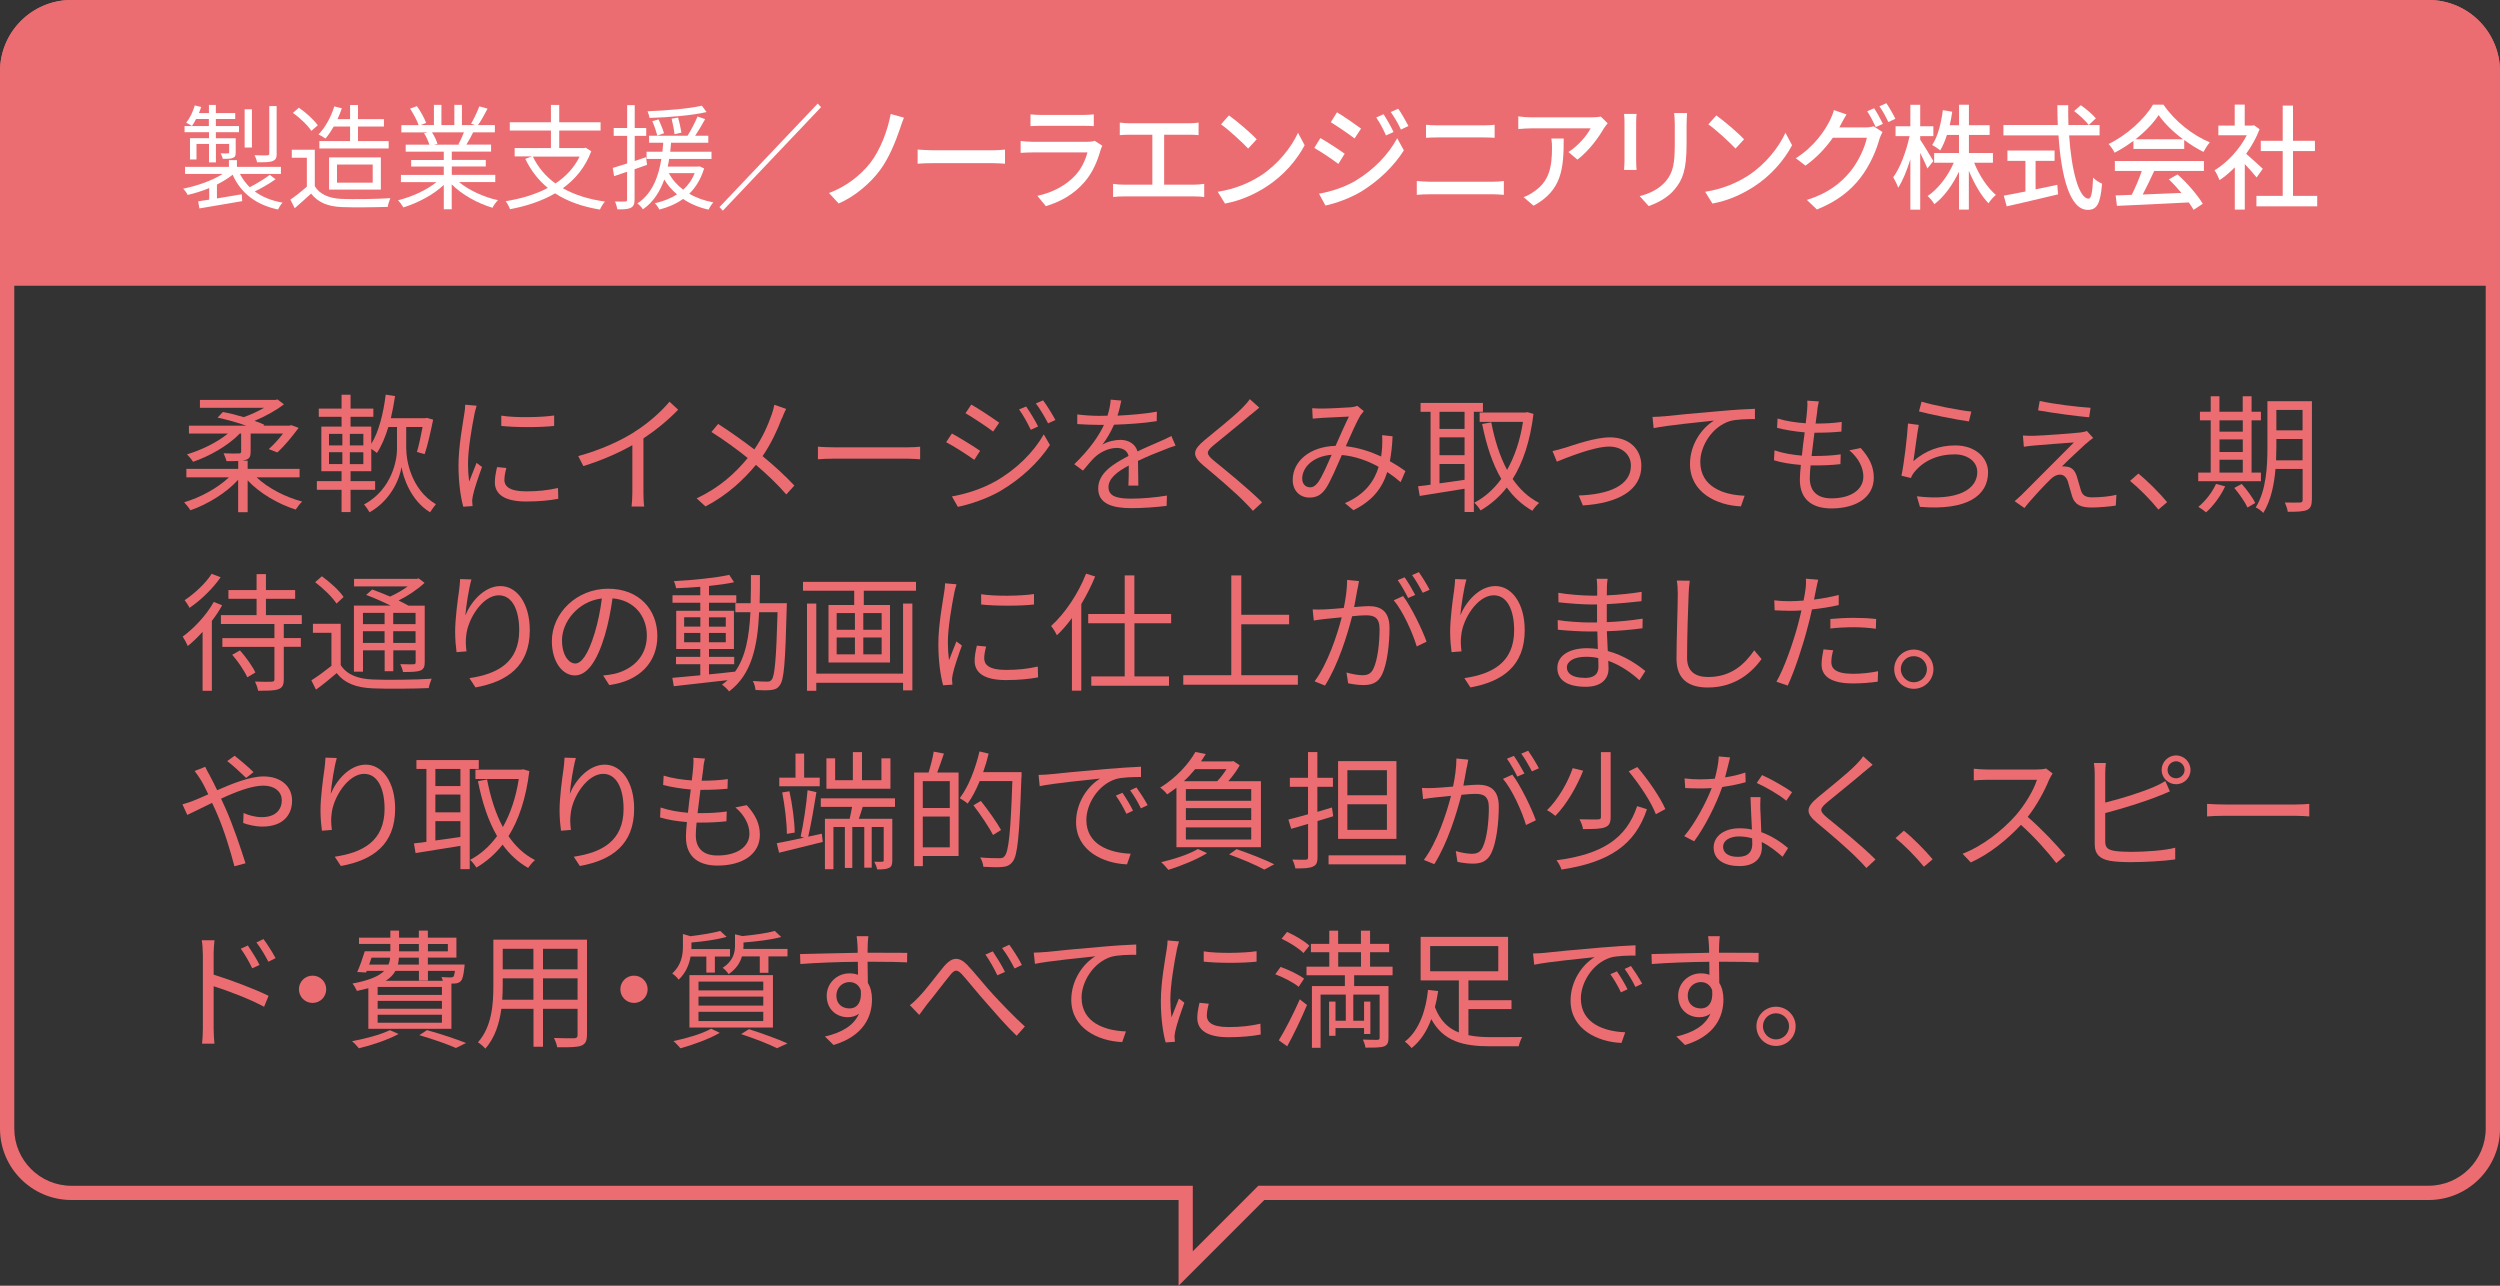 <?xml version="1.0" encoding="UTF-8"?><svg id="_レイヤー_2" xmlns="http://www.w3.org/2000/svg" viewBox="0 0 350 180"><rect x="0" y="0" width="350" height="180" fill="#333333" stroke="none"/><defs><style>.cls-1{fill:#fff;}.cls-2{fill:#ec6d71;}.cls-3{fill:none;}</style></defs><g id="_レイヤー_1-2"><rect class="cls-3" y="0" width="350" height="168"/><path class="cls-2" d="M340,2c4.41,0,8,3.59,8,8v148c0,4.41-3.59,8-8,8h-163.83l-.59.59-8.59,8.59v-9.17H10c-4.41,0-8-3.59-8-8V10C2,5.59,5.59,2,10,2h330M340,0H10C4.48,0,0,4.48,0,10v148C0,163.52,4.48,168,10,168h155v12l12-12h163c5.52,0,10-4.48,10-10V10c0-5.52-4.48-10-10-10h0Z"/><path class="cls-2" d="M35.93,66.83c1.55,1.49,4.03,2.77,6.37,3.39-.29.27-.68.77-.9,1.12-2.43-.76-5.06-2.29-6.73-4.09v4.46h-1.33v-4.54c-1.67,1.85-4.3,3.44-6.68,4.27-.2-.34-.61-.83-.88-1.12,2.23-.65,4.68-1.98,6.27-3.49h-5.96v-1.19h7.26v-1.1c-.45.02-.99.02-1.64.02-.07-.34-.27-.76-.41-1.1.99.05,1.87.04,2.12.02.27,0,.34-.07.34-.27v-2.52h-.18c-1.62,1.69-4.27,3.19-6.55,3.96-.2-.32-.58-.77-.85-1.04,1.96-.58,4.21-1.66,5.74-2.92h-5.47v-1.1h8.01c-1.22-.43-2.72-.86-4-1.12l.74-.79c.92.16,1.96.43,2.92.72.99-.34,2.02-.83,2.86-1.31h-8.99v-1.1h10.57l.29-.07.9.68c-1.1.86-2.61,1.69-4.12,2.32.52.16.97.36,1.37.54l-.11.13h3.64l.25-.07,1.03.38c-.95,1.26-2.02,2.59-2.99,3.44l-1.19-.47c.63-.56,1.39-1.37,2-2.18h-4.54v2.54c0,.7-.16.99-.7,1.15-.14.05-.31.09-.49.11h.77v1.15h7.27v1.19h-6.01Z"/><path class="cls-2" d="M56.88,62.85c-.02,1.39.59,5.64,4.14,7.74-.23.27-.61.83-.81,1.13-2.74-1.66-3.76-4.92-4-6.34-.22,1.48-1.37,4.59-4.47,6.34-.16-.27-.52-.81-.77-1.1,3.96-2.12,4.63-6.34,4.61-7.78v-3.06h-1.21c-.43,1.4-.95,2.65-1.6,3.64-.18-.14-.5-.4-.79-.58v3.13h-2.9v1.39h3.44v1.21h-3.44v3.12h-1.26v-3.12h-3.46v-1.21h3.46v-1.39h-2.83v-6.25h2.83v-1.37h-3.19v-1.15h3.19v-1.94h1.26v1.94h3.19v1.15h-3.19v1.37h2.9v2.43c1.08-1.75,1.69-4.27,2.02-6.9l1.31.2c-.16,1.06-.36,2.11-.59,3.1h4.81l.23-.05.88.25c-.34,1.66-.77,3.62-1.19,4.83l-1.08-.31c.27-.9.56-2.23.79-3.49h-2.29v3.06ZM46.06,62.36h1.87v-1.62h-1.87v1.62ZM46.06,64.97h1.87v-1.66h-1.87v1.66ZM50.87,60.74h-1.89v1.62h1.89v-1.62ZM50.87,63.32h-1.89v1.66h1.89v-1.66Z"/><path class="cls-2" d="M66.42,58.01c-.34,1.66-.9,4.88-.9,6.9,0,.88.05,1.64.16,2.52.31-.81.74-1.89,1.04-2.63l.76.58c-.47,1.28-1.12,3.19-1.28,4.03-.05.27-.11.61-.09.81s.04.45.05.63l-1.3.09c-.36-1.28-.67-3.35-.67-5.78,0-2.65.59-5.73.81-7.22.07-.41.13-.88.13-1.28l1.6.14c-.09.31-.25.88-.32,1.21ZM70.61,67.17c0,.83.59,1.62,3.04,1.62,1.62,0,3.01-.14,4.47-.47l.04,1.51c-1.13.22-2.65.38-4.5.38-3.02,0-4.38-1.01-4.38-2.7,0-.61.11-1.24.31-2.12l1.3.13c-.18.67-.27,1.17-.27,1.66ZM77.58,58.17v1.46c-1.93.22-5.42.22-7.4,0v-1.44c1.96.32,5.6.25,7.4-.02Z"/><path class="cls-2" d="M88.81,60.47c1.87-1.17,3.67-2.74,4.92-4.23l1.21,1.12c-1.37,1.42-3.02,2.79-4.86,4.02v7.6c0,.68.04,1.57.11,1.93h-1.77c.05-.34.11-1.24.11-1.93v-6.66c-1.89,1.08-4.36,2.16-6.86,2.93l-.72-1.4c3.12-.85,5.87-2.11,7.87-3.37Z"/><path class="cls-2" d="M109.46,58.55c-.59,1.58-1.5,3.56-2.7,5.31,1.62,1.33,3.17,2.74,4.45,4.12l-1.13,1.24c-1.33-1.53-2.7-2.81-4.25-4.14-1.69,2.03-3.92,4.18-7.06,5.82l-1.24-1.13c3.15-1.48,5.37-3.48,7.15-5.65-1.33-1.08-3.35-2.56-5.08-3.64l.94-1.13c1.55.99,3.64,2.47,5.06,3.57,1.17-1.67,1.91-3.39,2.45-4.92.13-.36.29-.94.36-1.33l1.66.58c-.2.32-.45.94-.59,1.31Z"/><path class="cls-2" d="M117.01,62.63h9.87c.9,0,1.55-.05,1.94-.09v1.76c-.36-.02-1.12-.09-1.93-.09h-9.88c-.99,0-1.95.04-2.5.09v-1.76c.54.04,1.5.09,2.5.09Z"/><path class="cls-2" d="M137.21,63.12l-.81,1.26c-.9-.65-2.84-1.91-3.94-2.47l.81-1.22c1.06.58,3.17,1.87,3.94,2.43ZM139.31,67.42c2.99-1.71,5.37-4.07,6.82-6.61l.86,1.49c-1.57,2.41-4.05,4.74-6.93,6.43-1.8,1.06-4.29,1.89-5.96,2.23l-.83-1.46c1.96-.34,4.21-1.06,6.03-2.09ZM139.89,59.18l-.85,1.24c-.86-.67-2.83-1.96-3.87-2.57l.81-1.21c1.06.59,3.13,1.98,3.91,2.54ZM145.34,59.7l-1.03.47c-.45-.94-1.04-2.02-1.64-2.85l.99-.41c.45.65,1.26,1.94,1.67,2.79ZM147.76,58.8l-1.03.47c-.49-.95-1.1-1.98-1.71-2.79l1.01-.43c.49.63,1.28,1.93,1.73,2.75Z"/><path class="cls-2" d="M156.47,58.19c1.84-.09,3.8-.25,5.49-.56l-.02,1.33c-1.78.29-4.01.43-5.98.5-.41.95-1.01,1.98-1.62,2.79.68-.43,1.73-.67,2.5-.67,1.17,0,2.12.58,2.41,1.62,1.22-.59,2.32-1.03,3.26-1.46.54-.23.97-.43,1.48-.7l.59,1.35c-.47.13-1.12.38-1.6.58-1.01.38-2.29.9-3.66,1.55.02,1.04.04,2.57.05,3.46h-1.39c.04-.68.05-1.85.05-2.81-1.67.88-2.84,1.84-2.84,3.02,0,1.4,1.4,1.62,3.26,1.62,1.4,0,3.33-.16,4.92-.43l-.04,1.44c-1.37.18-3.37.32-4.93.32-2.58,0-4.65-.56-4.65-2.75s2.14-3.46,4.25-4.56c-.18-.77-.83-1.12-1.64-1.12-1.13,0-2.29.56-3.1,1.31-.52.49-1.03,1.15-1.64,1.87l-1.22-.9c2.27-2.2,3.48-4.05,4.16-5.51h-.79c-.77,0-1.96-.04-2.95-.11v-1.35c.96.13,2.21.2,3.04.2.38,0,.79,0,1.19-.02.25-.77.41-1.58.45-2.25l1.48.13c-.11.54-.25,1.24-.52,2.09Z"/><path class="cls-2" d="M175.06,58.08c-1.22,1.08-3.82,3.13-5.15,4.25-1.08.92-1.1,1.21.05,2.18,1.64,1.33,4.82,3.91,6.73,5.82l-1.28,1.19c-.38-.43-.79-.88-1.24-1.31-1.26-1.3-4-3.64-5.67-5.02-1.71-1.42-1.49-2.2.13-3.56,1.35-1.13,4.09-3.29,5.31-4.54.36-.36.81-.86,1.03-1.21l1.33,1.19c-.38.31-.94.77-1.24,1.03Z"/><path class="cls-2" d="M185.06,57.2c.96,0,3.31-.13,4.07-.18.34-.04.67-.11.9-.2l.9.74c-.16.2-.32.38-.47.59-.5.81-1.3,2.65-2.05,4.32,1.82.2,3.49.77,4.95,1.44.07-.45.11-.9.14-1.33.02-.54.04-1.15,0-1.66l1.46.16c-.05,1.28-.18,2.43-.38,3.48.86.49,1.6.97,2.18,1.39l-.67,1.55c-.54-.47-1.17-.95-1.87-1.42-.74,2.34-2.12,4.05-4.74,5.35l-1.19-.99c2.84-1.21,4.14-3.13,4.72-5.08-1.51-.85-3.28-1.49-5.15-1.66-.7,1.58-1.58,3.71-2.27,4.72-.65.92-1.33,1.24-2.27,1.24-1.33,0-2.34-.95-2.34-2.47,0-2.65,2.45-4.68,6-4.77.63-1.42,1.31-2.99,1.87-4.1-.72.04-2.92.13-3.74.18-.4.02-.9.07-1.33.11l-.07-1.46c.47.04.99.05,1.35.05ZM183.39,68.23c.41,0,.7-.16,1.08-.63.65-.85,1.33-2.52,1.96-3.93-2.63.2-4.12,1.78-4.12,3.33,0,.79.5,1.22,1.08,1.22Z"/><path class="cls-2" d="M206.34,57.65v14.03h-1.3v-3.26c-2.27.38-4.57.72-6.28,1.01l-.23-1.35c.5-.05,1.1-.13,1.75-.22v-10.21h-1.4v-1.24h8.73v1.24h-1.26ZM205.04,57.65h-3.51v2.4h3.51v-2.4ZM205.04,61.23h-3.51v2.5h3.51v-2.5ZM201.53,67.67c1.1-.14,2.3-.32,3.51-.5v-2.21h-3.51v2.72ZM214.69,57.93c-.47,3.85-1.48,6.84-2.92,9.13.99,1.44,2.21,2.59,3.71,3.35-.31.25-.74.76-.95,1.1-1.42-.81-2.61-1.91-3.58-3.26-1.06,1.35-2.3,2.41-3.67,3.21-.2-.34-.59-.83-.88-1.08,1.42-.74,2.7-1.85,3.78-3.33-1.24-2.12-2.09-4.74-2.68-7.69l1.28-.23c.47,2.48,1.19,4.75,2.21,6.66,1.04-1.84,1.82-4.09,2.23-6.73h-6.07v-1.31h6.43l.25-.05.87.25Z"/><path class="cls-2" d="M219.04,62.71c1.28-.4,4.23-1.48,6.36-1.48,2.56,0,4.39,1.53,4.39,4,0,3.46-3.33,5.22-8.19,5.53l-.58-1.39c3.89-.13,7.31-1.24,7.31-4.18,0-1.51-1.21-2.67-3.04-2.67-2.23,0-6.18,1.66-7.33,2.11l-.61-1.48c.54-.11,1.12-.27,1.69-.45Z"/><path class="cls-2" d="M232.94,58.29c1.17-.13,4.57-.47,7.89-.74,1.96-.18,3.65-.27,4.86-.32v1.44c-1.03,0-2.61.02-3.53.29-2.56.83-4.12,3.56-4.12,5.69,0,3.53,3.28,4.65,6.21,4.75l-.52,1.49c-3.33-.13-7.13-1.91-7.13-5.92,0-2.81,1.71-5.1,3.37-6.09-1.93.22-6.52.65-8.46,1.06l-.16-1.57c.68-.02,1.26-.05,1.6-.09Z"/><path class="cls-2" d="M254.43,57.45c-.05.47-.14,1.1-.25,1.85,1.39,0,2.61-.07,3.66-.23l-.04,1.35c-1.15.11-2.2.16-3.65.16h-.13c-.12,1.06-.27,2.2-.4,3.26h.34c1.22,0,2.48-.05,3.74-.23l-.04,1.37c-1.19.13-2.3.18-3.53.18h-.65c-.07.72-.11,1.35-.11,1.78,0,1.75.97,2.83,3.02,2.83,2.74,0,4.48-1.21,4.48-3.06,0-1.21-.65-2.56-1.96-3.67l1.58-.32c1.24,1.37,1.84,2.61,1.84,4.16,0,2.68-2.38,4.3-5.94,4.3-2.45,0-4.41-1.06-4.41-4.02,0-.5.05-1.22.14-2.07-1.35-.11-2.67-.31-3.76-.65l.07-1.39c1.19.41,2.56.63,3.83.74.11-1.06.25-2.2.4-3.26-1.31-.11-2.74-.34-3.87-.63l.07-1.31c1.13.36,2.61.58,3.94.67.09-.72.16-1.37.2-1.89.05-.61.05-.94.02-1.28l1.62.11c-.12.49-.18.86-.23,1.26Z"/><path class="cls-2" d="M267.87,64.56c1.73-1.51,3.71-2.2,5.87-2.2,2.75,0,4.59,1.66,4.59,3.76,0,3.22-2.85,5.4-9.54,4.84l-.43-1.48c5.69.7,8.46-.94,8.46-3.4,0-1.44-1.33-2.47-3.17-2.47-2.38,0-4.32.9-5.58,2.41-.27.31-.43.61-.54.9l-1.33-.32c.36-1.64.81-5.42.92-7.31l1.51.2c-.25,1.22-.56,3.91-.76,5.06ZM275.99,57.61l-.34,1.39c-1.71-.23-5.62-1.03-6.99-1.4l.36-1.37c1.55.49,5.38,1.24,6.97,1.39Z"/><path class="cls-2" d="M292.05,62.09c-.68.63-2.72,2.52-3.38,3.21.18-.02.5,0,.7.04.7.07,1.12.56,1.37,1.3.16.52.41,1.42.59,2.02.22.68.65.97,1.57.97,1.19,0,2.56-.14,3.4-.36l-.09,1.51c-.76.13-2.41.27-3.38.27-1.44,0-2.34-.34-2.72-1.53-.18-.54-.45-1.6-.61-2.12-.22-.63-.61-.95-1.1-.95s-.92.25-1.33.65c-.68.65-2.65,2.72-3.65,4.02l-1.37-.95c.22-.2.54-.47.9-.81.72-.74,5.62-5.64,7.4-7.42-1.42.09-4.45.34-5.55.43-.59.05-1.06.11-1.46.18l-.13-1.58c.41.04.96.05,1.53.04,1.03-.02,5.22-.31,6.57-.47.31-.04.7-.13.86-.2l.87.97c-.34.23-.78.61-.99.81ZM292.68,57.09l-.2,1.33c-1.8-.16-4.95-.58-7.15-.97l.23-1.31c1.96.43,5.4.85,7.11.95Z"/><path class="cls-2" d="M298.2,67.33l1.17-1.03c1.3,1.04,2.92,2.68,4.03,4l-1.22,1.04c-1.15-1.42-2.7-2.97-3.98-4.02Z"/><path class="cls-2" d="M316.54,67.37h-8.79v-1.21h1.75v-7.31h-1.51v-1.21h1.51v-2.16h1.22v2.16h3.26v-2.16h1.24v2.16h1.31v1.21h-1.31v7.31h1.31v1.21ZM311.52,68.09c-.65,1.39-1.67,2.75-2.67,3.64-.25-.22-.76-.59-1.08-.77.99-.81,1.93-2.02,2.47-3.21l1.28.34ZM310.73,58.85v1.58h3.26v-1.58h-3.26ZM310.73,63.28h3.26v-1.76h-3.26v1.76ZM310.73,66.16h3.26v-1.8h-3.26v1.8ZM313.84,67.75c.72.81,1.55,1.93,1.89,2.67l-1.08.63c-.32-.72-1.13-1.89-1.85-2.74l1.04-.56ZM323.65,70c0,.79-.2,1.19-.68,1.4-.52.22-1.35.25-2.68.25-.05-.38-.25-.95-.41-1.3.95.02,1.85.02,2.11,0,.27,0,.38-.09.38-.38v-4.32h-3.8c-.18,2.14-.63,4.43-1.71,6.16-.22-.25-.76-.67-1.06-.77,1.49-2.38,1.64-5.8,1.64-8.37v-6.5h6.23v13.83ZM322.36,64.45v-2.99h-3.67v1.21c0,.56-.02,1.17-.04,1.78h3.71ZM318.69,57.39v2.86h3.67v-2.86h-3.67Z"/><path class="cls-2" d="M31.1,84.73c-.4.76-.9,1.49-1.44,2.2v9.78h-1.3v-8.25c-.67.74-1.37,1.42-2.07,1.98-.13-.31-.49-.99-.72-1.31,1.6-1.17,3.33-3.01,4.36-4.86l1.17.47ZM30.89,80.81c-1.04,1.53-2.77,3.22-4.36,4.29-.14-.31-.47-.81-.68-1.08,1.4-.92,3.01-2.43,3.78-3.69l1.26.49ZM39.73,87.35v1.98h2.39v1.22h-2.39v4.54c0,.81-.18,1.17-.74,1.39-.56.22-1.46.22-2.86.22-.05-.38-.25-.9-.43-1.28,1.08.04,2.07.04,2.34.02.29-.02.38-.09.38-.34v-4.54h-7.29v-1.22h7.29v-1.98h-7.49v-1.24h4.99v-2.29h-3.94v-1.22h3.94v-2.23h1.31v2.23h4.09v1.22h-4.09v2.29h5.02v1.24h-2.52ZM33.59,91.05c.83.94,1.77,2.23,2.16,3.1l-1.13.67c-.38-.86-1.28-2.21-2.11-3.15l1.08-.61Z"/><path class="cls-2" d="M47.7,93.11c.86,1.35,2.41,1.94,4.52,2.02,1.96.09,6.07.04,8.21-.11-.14.31-.34.92-.41,1.31-2,.09-5.82.13-7.8.04-2.36-.09-3.98-.72-5.08-2.14-.92.79-1.87,1.57-2.9,2.32l-.65-1.3c.87-.54,1.89-1.3,2.81-2.03v-4.63h-2.59v-1.26h3.89v5.78ZM47.11,84.5c-.56-.88-1.86-2.14-2.99-2.99l.94-.83c1.13.81,2.47,2.02,3.04,2.9l-.99.92ZM50.81,94.03h-1.26v-9.25h5.13c-1.06-.52-2.34-1.1-3.42-1.49l.85-.76c.77.27,1.66.63,2.5.99.86-.38,1.75-.9,2.47-1.42h-7.51v-1.06h8.79l.25-.07.83.63c-.96.9-2.3,1.8-3.64,2.47.52.25.99.5,1.39.72h2.27v7.92c0,.65-.14.97-.61,1.17-.47.18-1.22.2-2.43.2-.05-.32-.22-.79-.38-1.1.85.04,1.62.02,1.84.02.23,0,.31-.07.31-.31v-1.64h-3.13v2.92h-1.21v-2.92h-3.03v2.99ZM50.81,85.8v1.58h3.03v-1.58h-3.03ZM53.84,90.01v-1.64h-3.03v1.64h3.03ZM58.18,85.8h-3.13v1.58h3.13v-1.58ZM58.18,90.01v-1.64h-3.13v1.64h3.13Z"/><path class="cls-2" d="M65.16,86.14c.74-1.84,2.61-4.09,4.9-4.09s4.11,2.4,4.11,6.18c0,5.01-3.13,7.2-7.6,8.01l-.85-1.3c3.91-.58,6.97-2.18,6.97-6.7,0-2.84-.97-4.9-2.86-4.9-2.25,0-4.34,3.28-4.56,5.64-.09.7-.07,1.31.04,2.21l-1.39.11c-.09-.68-.2-1.69-.2-2.86,0-1.71.34-4.36.56-5.82.07-.54.11-1.06.14-1.55l1.58.05c-.38,1.31-.74,3.75-.85,5.01Z"/><path class="cls-2" d="M85.29,95.9l-.85-1.33c.58-.05,1.13-.14,1.55-.23,2.3-.52,4.57-2.23,4.57-5.35,0-2.72-1.75-4.97-4.81-5.22-.23,1.67-.58,3.51-1.08,5.19-1.1,3.71-2.52,5.6-4.2,5.6s-3.21-1.84-3.21-4.81c0-3.91,3.48-7.33,7.87-7.33s6.9,2.97,6.9,6.63-2.48,6.3-6.75,6.86ZM80.53,92.89c.85,0,1.8-1.21,2.72-4.25.45-1.49.81-3.2,1.01-4.86-3.46.43-5.58,3.39-5.58,5.83,0,2.27,1.04,3.28,1.85,3.28Z"/><path class="cls-2" d="M110.16,84.45s-.02.5-.02.68c-.2,7.54-.36,10.05-.97,10.8-.31.47-.67.61-1.21.67-.5.07-1.35.05-2.18,0-.04-.36-.18-.92-.38-1.26.86.07,1.66.09,2,.09.31,0,.47-.05.65-.29.41-.52.63-2.9.81-9.43h-2.58c-.22,4.79-1.04,8.71-4.21,11.09-.2-.29-.67-.74-.99-.95.29-.2.54-.41.78-.63-2.72.32-5.51.63-7.53.85l-.2-1.17c1.08-.09,2.43-.22,3.91-.36v-1.55h-3.4v-1.03h3.4v-1.1h-3.37v-5.35h3.37v-1.13h-3.89v-1.04h3.89v-1.19c-1.15.09-2.32.16-3.38.2-.05-.29-.18-.72-.32-.99,2.67-.14,5.91-.47,7.76-.88l.67,1.03c-.97.22-2.2.38-3.51.52v1.31h3.82v1.04h-3.82v1.13h3.49v5.35h-3.49v1.1h3.53v1.03h-3.53v1.42c1.17-.11,2.39-.23,3.6-.38v.07c1.55-2.12,2.03-5.02,2.2-8.39h-2.11v-1.26h2.14c.04-1.26.04-2.57.04-3.94h1.26c0,1.35,0,2.68-.04,3.94h3.82ZM95.78,87.72h2.27v-1.3h-2.27v1.3ZM98.05,89.92v-1.31h-2.27v1.31h2.27ZM99.25,86.43v1.3h2.36v-1.3h-2.36ZM101.61,88.61h-2.36v1.31h2.36v-1.31Z"/><path class="cls-2" d="M128.24,81.46v1.24h-7.31v2h3.67v8.05h-8.61v-8.05h3.6v-2h-7.17v-1.24h15.81ZM126.43,84.5h1.3v12.15h-1.3v-1.06h-12.15v1.12h-1.3v-12.21h1.3v9.81h12.15v-9.81ZM117.13,88.17h2.56v-2.34h-2.56v2.34ZM117.13,91.61h2.56v-2.36h-2.56v2.36ZM123.43,85.83h-2.57v2.34h2.57v-2.34ZM123.43,89.25h-2.57v2.36h2.57v-2.36Z"/><path class="cls-2" d="M133.6,83.01c-.34,1.66-.9,4.88-.9,6.9,0,.88.05,1.64.16,2.52.31-.81.74-1.89,1.04-2.63l.76.58c-.47,1.28-1.12,3.19-1.28,4.03-.05.27-.11.61-.09.81.02.2.04.45.05.63l-1.3.09c-.36-1.28-.67-3.35-.67-5.78,0-2.65.59-5.73.81-7.22.07-.41.13-.88.13-1.28l1.6.14c-.09.31-.25.88-.32,1.21ZM137.79,92.17c0,.83.59,1.62,3.04,1.62,1.62,0,3.01-.14,4.46-.47l.04,1.51c-1.13.22-2.65.38-4.5.38-3.03,0-4.38-1.01-4.38-2.7,0-.61.11-1.24.31-2.12l1.3.13c-.18.67-.27,1.17-.27,1.66ZM144.76,83.17v1.46c-1.93.22-5.42.22-7.4,0v-1.44c1.96.32,5.6.25,7.4-.02Z"/><path class="cls-2" d="M153.32,80.72c-.54,1.31-1.21,2.63-1.94,3.85v12.12h-1.31v-10.16c-.67.9-1.37,1.73-2.11,2.41-.13-.32-.54-.99-.81-1.3,1.95-1.76,3.8-4.52,4.9-7.33l1.28.4ZM158.82,87.26v7.44h4.84v1.3h-10.88v-1.3h4.68v-7.44h-5.11v-1.3h5.11v-5.4h1.35v5.4h5.15v1.3h-5.15Z"/><path class="cls-2" d="M181.7,94.53v1.33h-16.04v-1.33h6.72v-13.97h1.4v5.51h6.7v1.33h-6.7v7.13h7.92Z"/><path class="cls-2" d="M190.05,82.43c-.11.52-.27,1.58-.47,2.56.85-.07,1.58-.13,2.02-.13,1.62,0,2.93.61,2.93,3.06,0,2.14-.31,5.01-1.04,6.5-.58,1.21-1.48,1.49-2.63,1.49-.7,0-1.55-.13-2.12-.25l-.23-1.51c.76.23,1.69.38,2.2.38.67,0,1.22-.14,1.58-.94.58-1.21.85-3.56.85-5.51,0-1.64-.76-1.94-1.91-1.94-.43,0-1.15.05-1.93.13-.67,2.57-1.89,6.66-3.8,9.71l-1.46-.59c1.84-2.45,3.19-6.55,3.8-8.97-.95.09-1.82.18-2.29.23-.42.05-1.17.14-1.62.22l-.16-1.55c.58.02,1.04.02,1.62,0,.59-.02,1.64-.11,2.74-.2.27-1.3.47-2.7.47-3.93l1.66.16c-.07.34-.14.72-.2,1.08ZM199.73,89.83l-1.39.67c-.54-1.85-1.95-4.99-3.22-6.46l1.31-.59c1.12,1.46,2.7,4.72,3.29,6.39ZM198.13,83.29l-.99.43c-.36-.72-.97-1.82-1.46-2.5l.97-.4c.45.63,1.1,1.75,1.48,2.47ZM200.15,82.56l-.97.43c-.4-.77-.99-1.8-1.49-2.48l.95-.41c.47.67,1.17,1.8,1.51,2.47Z"/><path class="cls-2" d="M204.45,86.14c.74-1.84,2.61-4.09,4.9-4.09s4.11,2.4,4.11,6.18c0,5.01-3.13,7.2-7.6,8.01l-.85-1.3c3.91-.58,6.97-2.18,6.97-6.7,0-2.84-.97-4.9-2.86-4.9-2.25,0-4.34,3.28-4.55,5.64-.09.7-.07,1.31.04,2.21l-1.39.11c-.09-.68-.2-1.69-.2-2.86,0-1.71.34-4.36.56-5.82.07-.54.11-1.06.14-1.55l1.58.05c-.38,1.31-.74,3.75-.85,5.01Z"/><path class="cls-2" d="M224.97,82.25c0,.23-.02.63-.02,1.1,1.62-.07,3.26-.23,4.88-.49l-.02,1.31c-1.42.16-3.13.32-4.86.41v2.52c1.75-.07,3.38-.23,5.02-.49l-.02,1.35c-1.69.22-3.28.36-4.99.41.04.94.09,1.91.13,2.77,2.39.65,4.23,1.96,5.26,2.81l-.83,1.28c-1.06-.97-2.56-2.07-4.36-2.72.02.45.04.83.04,1.12,0,1.24-.83,2.52-3.17,2.52-2.59,0-4-.92-4-2.65,0-1.64,1.57-2.75,4.16-2.75.52,0,1.03.04,1.51.11-.02-.81-.05-1.67-.07-2.45h-1.03c-1.22,0-3.21-.11-4.5-.25l-.02-1.35c1.3.22,3.35.34,4.54.34h.97v-2.52h-.79c-1.26,0-3.47-.18-4.61-.31l-.02-1.33c1.17.22,3.4.4,4.61.4h.83v-1.28c0-.31-.04-.83-.07-1.08h1.53c-.05.32-.09.68-.11,1.21ZM221.87,94.91c1.03,0,1.91-.32,1.91-1.57,0-.31-.02-.74-.02-1.21-.56-.13-1.15-.18-1.75-.18-1.71,0-2.65.67-2.65,1.49s.72,1.46,2.5,1.46Z"/><path class="cls-2" d="M236.41,83.13c-.09,2.03-.22,6.28-.22,8.97,0,1.98,1.24,2.68,2.95,2.68,3.29,0,5.15-1.85,6.45-3.73l1.03,1.22c-1.24,1.71-3.56,3.98-7.53,3.98-2.59,0-4.38-1.08-4.38-4.02,0-2.67.18-7.22.18-9.11,0-.67-.04-1.31-.14-1.84l1.82.02c-.09.59-.14,1.22-.16,1.82Z"/><path class="cls-2" d="M254.23,82.61c-.07.38-.16.85-.27,1.33,1.17-.14,2.36-.36,3.46-.65v1.42c-1.17.27-2.48.47-3.75.61-.16.79-.36,1.62-.58,2.41-.65,2.56-1.87,6.27-2.81,8.25l-1.58-.54c1.08-1.85,2.36-5.51,3.03-8.05.16-.59.32-1.28.47-1.93-.59.04-1.15.05-1.66.05-.79,0-1.44-.04-2.09-.07l-.05-1.4c.87.11,1.51.13,2.16.13.59,0,1.24-.04,1.94-.09.13-.63.22-1.21.27-1.57.07-.5.09-1.12.05-1.49l1.73.14c-.11.4-.25,1.08-.32,1.44ZM256.38,92.66c0,.85.47,1.67,3.04,1.67,1.17,0,2.41-.13,3.51-.36l-.05,1.46c-.97.14-2.16.25-3.47.25-2.84,0-4.39-.86-4.39-2.65,0-.7.12-1.37.27-2.12l1.35.13c-.16.59-.25,1.15-.25,1.62ZM259.55,86.5c1.06,0,2.14.05,3.11.16l-.04,1.37c-.92-.13-1.98-.22-3.02-.22-1.13,0-2.23.05-3.35.18v-1.33c.95-.09,2.14-.16,3.29-.16Z"/><path class="cls-2" d="M270.68,93.68c0,1.53-1.22,2.75-2.75,2.75s-2.74-1.22-2.74-2.75,1.24-2.74,2.74-2.74,2.75,1.22,2.75,2.74ZM269.77,93.68c0-.99-.81-1.82-1.84-1.82s-1.82.83-1.82,1.82.83,1.84,1.82,1.84,1.84-.81,1.84-1.84Z"/><path class="cls-2" d="M29.36,108.56c.32.59.68,1.31,1.04,2.07,2.18-.95,4.61-1.93,6.48-1.93,2.49,0,4.01,1.42,4.01,3.38,0,2.07-1.33,3.64-4.14,3.64-1.01,0-2.02-.25-2.7-.5l.05-1.4c.7.31,1.6.58,2.56.58,1.96,0,2.79-1.08,2.79-2.38,0-1.06-.85-2.03-2.61-2.03-1.58,0-3.8.85-5.89,1.82.23.5.47,1.01.68,1.49.99,2.23,2.12,5.58,2.74,7.56l-1.55.41c-.56-2.12-1.42-5.02-2.45-7.38-.23-.52-.45-1.03-.68-1.49-1.39.67-2.65,1.31-3.47,1.69l-.68-1.48c.52-.13,1.15-.36,1.48-.49.61-.23,1.35-.56,2.14-.92-.38-.79-.72-1.48-1.03-1.98-.23-.36-.59-.92-.88-1.28l1.48-.59c.13.29.43.88.63,1.21ZM31.81,106.55l1.03-.74c.59.45,1.96,1.58,2.65,2.29l-1.03.81c-.7-.68-1.87-1.78-2.65-2.36Z"/><path class="cls-2" d="M46.31,111.14c.74-1.84,2.61-4.09,4.9-4.09s4.11,2.4,4.11,6.18c0,5.01-3.13,7.2-7.6,8.01l-.85-1.3c3.91-.58,6.97-2.18,6.97-6.7,0-2.84-.97-4.9-2.86-4.9-2.25,0-4.34,3.28-4.56,5.64-.09.7-.07,1.31.04,2.21l-1.39.11c-.09-.68-.2-1.69-.2-2.86,0-1.71.34-4.36.56-5.82.07-.54.11-1.06.14-1.55l1.58.05c-.38,1.31-.74,3.75-.85,5.01Z"/><path class="cls-2" d="M65.76,107.65v14.03h-1.3v-3.26c-2.27.38-4.57.72-6.28,1.01l-.23-1.35c.5-.05,1.1-.13,1.75-.22v-10.21h-1.4v-1.24h8.73v1.24h-1.26ZM64.46,107.65h-3.51v2.4h3.51v-2.4ZM64.46,111.23h-3.51v2.5h3.51v-2.5ZM60.95,117.67c1.1-.14,2.3-.32,3.51-.5v-2.21h-3.51v2.72ZM74.11,107.93c-.47,3.85-1.48,6.84-2.92,9.13.99,1.44,2.21,2.59,3.71,3.35-.31.25-.74.76-.96,1.1-1.42-.81-2.61-1.91-3.58-3.26-1.06,1.35-2.3,2.41-3.67,3.21-.2-.34-.59-.83-.88-1.08,1.42-.74,2.7-1.85,3.78-3.33-1.24-2.12-2.09-4.74-2.68-7.69l1.28-.23c.47,2.48,1.19,4.75,2.21,6.66,1.04-1.84,1.82-4.09,2.23-6.73h-6.07v-1.31h6.43l.25-.05.86.25Z"/><path class="cls-2" d="M79.77,111.14c.74-1.84,2.61-4.09,4.9-4.09s4.11,2.4,4.11,6.18c0,5.01-3.13,7.2-7.6,8.01l-.85-1.3c3.91-.58,6.97-2.18,6.97-6.7,0-2.84-.97-4.9-2.86-4.9-2.25,0-4.34,3.28-4.55,5.64-.09.7-.07,1.31.04,2.21l-1.39.11c-.09-.68-.2-1.69-.2-2.86,0-1.71.34-4.36.56-5.82.07-.54.11-1.06.14-1.55l1.58.05c-.38,1.31-.74,3.75-.85,5.01Z"/><path class="cls-2" d="M98.48,107.45c-.05.47-.14,1.1-.25,1.85,1.39,0,2.61-.07,3.66-.23l-.04,1.35c-1.15.11-2.2.16-3.66.16h-.13c-.13,1.06-.27,2.2-.4,3.26h.34c1.22,0,2.48-.05,3.74-.23l-.04,1.37c-1.19.13-2.3.18-3.53.18h-.65c-.07.72-.11,1.35-.11,1.78,0,1.75.97,2.83,3.03,2.83,2.74,0,4.48-1.21,4.48-3.06,0-1.21-.65-2.56-1.96-3.67l1.58-.32c1.24,1.37,1.84,2.61,1.84,4.16,0,2.68-2.38,4.3-5.94,4.3-2.45,0-4.41-1.06-4.41-4.02,0-.5.05-1.22.14-2.07-1.35-.11-2.67-.31-3.76-.65l.07-1.39c1.19.41,2.56.63,3.83.74.11-1.06.25-2.2.4-3.26-1.31-.11-2.74-.34-3.87-.63l.07-1.31c1.13.36,2.61.58,3.94.67.09-.72.16-1.37.2-1.89.05-.61.05-.94.02-1.28l1.62.11c-.13.49-.18.86-.23,1.26Z"/><path class="cls-2" d="M115.05,116.72l.14,1.15c-2.14.54-4.41,1.08-6.12,1.51l-.32-1.33c1.04-.18,2.39-.47,3.83-.79l-.49-.13c.38-1.67.81-4.52.97-6.5l1.24.27c-.31,1.98-.76,4.56-1.15,6.23l1.89-.41ZM114.75,110.08h-5.65v-1.21h2.27v-3.37h1.21v3.37h2.18v1.21ZM110.16,116.74c0-1.57-.29-3.96-.65-5.8l1.01-.16c.41,1.85.72,4.21.74,5.78l-1.1.18ZM120.78,112.96c-.18.58-.36,1.17-.54,1.67h4.68v5.83c0,.56-.09.88-.45,1.04-.4.2-.88.22-1.67.22-.05-.32-.23-.77-.4-1.08.5.02.97.02,1.12,0,.16,0,.2-.04.2-.2v-4.66h-1.68v5.69h-1.04v-5.69h-1.68v5.73h-1.04v-5.73h-1.6v5.91h-1.19v-7.06h3.46c.12-.5.25-1.12.34-1.67h-4.38v-1.19h10.39v1.19h-4.52ZM124.67,110.42h-8.97v-4.25h1.22v3.06h2.48v-3.93h1.28v3.93h2.72v-3.06h1.26v4.25Z"/><path class="cls-2" d="M132.15,105.5c-.31.88-.63,1.87-.94,2.65h2.99v11.69h-5v1.42h-1.22v-13.11h2.02c.27-.86.59-2.07.72-2.92l1.44.27ZM132.97,109.36h-3.78v3.76h3.78v-3.76ZM132.97,118.63v-4.32h-3.78v4.32h3.78ZM143,108.78c-.29,8.21-.52,10.98-1.24,11.87-.4.5-.81.67-1.42.72-.63.07-1.66.04-2.67-.02-.04-.4-.2-.94-.45-1.31,1.17.11,2.25.11,2.67.11.36,0,.56-.04.74-.27.59-.63.86-3.37,1.1-10.53h-4.57c-.5,1.21-1.06,2.3-1.69,3.15-.23-.22-.81-.58-1.1-.76,1.21-1.58,2.18-4.07,2.76-6.54l1.28.31c-.21.88-.47,1.75-.77,2.59h5.38v.68ZM139.02,116.9c-.54-1.08-1.75-2.86-2.74-4.16l1.04-.61c1.01,1.28,2.25,3.01,2.83,4.07l-1.13.7Z"/><path class="cls-2" d="M146.99,108.4c1.17-.13,4.57-.47,7.89-.74,1.96-.16,3.66-.27,4.86-.32v1.44c-1.03,0-2.61.02-3.53.29-2.56.83-4.12,3.57-4.12,5.71,0,3.51,3.28,4.63,6.21,4.74l-.52,1.49c-3.33-.13-7.13-1.91-7.13-5.92,0-2.81,1.71-5.1,3.37-6.09-1.93.22-6.52.65-8.46,1.06l-.16-1.57c.68-.02,1.26-.05,1.6-.09ZM158.62,113.5l-.92.43c-.42-.86-.94-1.8-1.48-2.54l.92-.4c.41.59,1.1,1.71,1.48,2.5ZM160.67,112.72l-.94.45c-.43-.88-.95-1.76-1.51-2.52l.88-.41c.43.59,1.15,1.69,1.57,2.48Z"/><path class="cls-2" d="M164.71,110.27c-.41.32-.85.63-1.3.94-.22-.29-.67-.74-.99-.94,2.32-1.42,4.03-3.39,4.93-4.99l1.46.29c-.22.34-.43.68-.67,1.03h4.32l.2-.05.9.59c-.4.74-.99,1.53-1.6,2.23h4.57v9.24h-11.83v-8.34ZM168.99,119.44c-1.44.9-3.67,1.8-5.42,2.34-.22-.27-.7-.83-1.01-1.08,1.78-.4,3.91-1.1,5.15-1.84l1.28.58ZM167.32,107.68c-.47.58-.99,1.15-1.58,1.69h4.66c.49-.49.95-1.12,1.31-1.69h-4.39ZM175.17,110.47h-9.15v1.64h9.15v-1.64ZM175.17,113.14h-9.15v1.67h9.15v-1.67ZM175.17,115.84h-9.15v1.69h9.15v-1.69ZM173.12,118.88c1.91.65,4,1.49,5.28,2.12l-1.4.74c-1.12-.61-3.03-1.44-4.92-2.12l1.04-.74Z"/><path class="cls-2" d="M186.66,114.27c-.74.23-1.48.47-2.21.67v5.08c0,.76-.18,1.12-.67,1.31-.45.22-1.19.25-2.43.25-.05-.34-.23-.88-.42-1.24.87.04,1.64.02,1.86.02.25,0,.34-.09.34-.34v-4.68l-2.36.7-.4-1.3c.76-.18,1.71-.45,2.75-.74v-3.85h-2.54v-1.26h2.54v-3.6h1.31v3.6h2.18v1.26h-2.18v3.51c.67-.2,1.35-.41,2.04-.61l.18,1.22ZM196.82,119.75v1.26h-10.82v-1.26h10.82ZM195.5,117.44h-8.17v-10.88h8.17v10.88ZM194.17,107.83h-5.54v3.51h5.54v-3.51ZM194.17,112.6h-5.54v3.58h5.54v-3.58Z"/><path class="cls-2" d="M205.34,107.43c-.11.52-.27,1.58-.47,2.56.85-.07,1.58-.13,2.02-.13,1.62,0,2.94.61,2.94,3.06,0,2.14-.31,5.01-1.04,6.5-.58,1.21-1.48,1.49-2.63,1.49-.7,0-1.55-.13-2.12-.25l-.23-1.51c.76.23,1.69.38,2.2.38.67,0,1.22-.14,1.58-.94.58-1.21.85-3.56.85-5.51,0-1.64-.76-1.94-1.91-1.94-.43,0-1.15.05-1.93.13-.67,2.57-1.89,6.66-3.8,9.71l-1.46-.59c1.84-2.45,3.19-6.55,3.8-8.97-.95.09-1.82.18-2.29.23-.41.05-1.17.14-1.62.22l-.16-1.55c.58.02,1.04.02,1.62,0,.59-.02,1.64-.11,2.74-.2.27-1.3.47-2.7.47-3.93l1.66.16c-.07.34-.14.72-.2,1.08ZM215.03,114.83l-1.39.67c-.54-1.85-1.94-4.99-3.22-6.46l1.31-.59c1.12,1.46,2.7,4.72,3.29,6.39ZM213.42,108.29l-.99.43c-.36-.72-.97-1.82-1.46-2.5l.97-.4c.45.63,1.1,1.75,1.48,2.47ZM215.44,107.56l-.97.43c-.4-.77-.99-1.8-1.49-2.48l.96-.41c.47.67,1.17,1.8,1.51,2.47Z"/><path class="cls-2" d="M221.64,107.9c-.86,2.16-2.29,4.7-3.89,6.32-.31-.25-.81-.63-1.17-.79,1.58-1.53,2.93-3.93,3.6-5.89l1.46.36ZM230.57,113.3c-1.67,5.02-5.31,7.42-11.96,8.44-.12-.4-.43-.97-.7-1.3,6.34-.83,9.76-2.99,11.29-7.58l1.37.43ZM225.49,105.31v9.07c0,.83-.2,1.21-.79,1.44-.58.23-1.57.25-3.08.25-.05-.4-.27-.97-.49-1.37,1.19.04,2.29.02,2.59.02.32-.02.41-.09.41-.36v-9.06h1.35ZM229.22,107.38c1.53,1.8,3.22,4.25,3.93,5.89l-1.33.72c-.61-1.62-2.25-4.14-3.8-6l1.21-.61Z"/><path class="cls-2" d="M241.52,108.83c.94-.14,1.91-.36,2.83-.67l.04,1.35c-.96.27-2.09.5-3.28.67-.88,2.54-2.48,5.65-3.93,7.6l-1.39-.72c1.5-1.75,3.03-4.63,3.85-6.73-.54.04-1.08.05-1.6.05-.67,0-1.42-.02-2.11-.05l-.09-1.35c.67.09,1.44.13,2.2.13.65,0,1.33-.04,2.03-.09.27-1.01.52-2.14.56-3.12l1.58.14c-.16.65-.42,1.75-.7,2.79ZM246.46,113.55c.02.67.09,1.84.12,2.95,1.55.56,2.81,1.44,3.75,2.23l-.77,1.22c-.77-.68-1.75-1.49-2.92-2.07.02.29.02.54.02.76,0,1.44-.92,2.61-3.15,2.61-1.98,0-3.6-.81-3.6-2.59,0-1.66,1.57-2.7,3.6-2.7.61,0,1.21.05,1.76.18-.07-1.48-.16-3.26-.2-4.54h1.4c-.04.74-.04,1.3-.02,1.94ZM243.32,119.96c1.49,0,2-.79,2-1.78,0-.23,0-.5-.02-.81-.58-.18-1.21-.27-1.86-.27-1.31,0-2.21.61-2.21,1.44s.69,1.42,2.09,1.42ZM245.95,109.61l.74-1.1c1.3.58,3.35,1.75,4.2,2.4l-.81,1.19c-.97-.83-2.92-1.94-4.12-2.48Z"/><path class="cls-2" d="M260.94,108.08c-1.22,1.08-3.82,3.13-5.15,4.25-1.08.92-1.1,1.21.05,2.18,1.64,1.33,4.83,3.91,6.73,5.82l-1.28,1.19c-.38-.43-.79-.88-1.24-1.31-1.26-1.3-4-3.64-5.67-5.02-1.71-1.42-1.49-2.2.12-3.56,1.35-1.13,4.09-3.29,5.31-4.54.36-.36.81-.86,1.03-1.21l1.33,1.19c-.38.31-.94.77-1.24,1.03Z"/><path class="cls-2" d="M265.37,117.33l1.17-1.03c1.3,1.04,2.92,2.68,4.03,4l-1.22,1.04c-1.15-1.42-2.7-2.97-3.98-4.02Z"/><path class="cls-2" d="M286.9,109.09c-.61,1.55-1.75,3.66-3.02,5.28,1.89,1.62,4.09,3.96,5.26,5.38l-1.26,1.08c-1.21-1.58-3.11-3.71-4.95-5.35-1.93,2.07-4.36,4.05-7.02,5.26l-1.15-1.21c2.9-1.13,5.56-3.28,7.42-5.35,1.22-1.39,2.54-3.51,2.99-5.01h-7.02c-.63,0-1.62.07-1.82.09v-1.64c.25.04,1.28.11,1.82.11h6.95c.59,0,1.06-.05,1.35-.14l.92.7c-.11.14-.34.54-.45.79Z"/><path class="cls-2" d="M294.73,108.29v4.07c2.12-.52,4.97-1.39,6.84-2.2.54-.23,1.08-.5,1.58-.81l.63,1.44c-.5.22-1.15.5-1.69.7-2.02.81-5.13,1.76-7.36,2.34v3.96c0,.92.38,1.15,1.26,1.33.56.09,1.49.14,2.38.14,1.91,0,4.66-.18,6.16-.58v1.64c-1.57.23-4.27.38-6.23.38-1.06,0-2.14-.05-2.88-.18-1.39-.25-2.16-.88-2.16-2.34v-9.9c0-.43-.04-1.04-.11-1.46h1.67c-.05.41-.09.95-.09,1.46ZM304.65,105.76c1.12,0,2.02.92,2.02,2.03s-.9,2-2.02,2-2.02-.9-2.02-2,.9-2.03,2.02-2.03ZM304.65,108.96c.65,0,1.19-.52,1.19-1.17s-.54-1.21-1.19-1.21-1.19.54-1.19,1.21.52,1.17,1.19,1.17Z"/><path class="cls-2" d="M311.48,112.63h9.87c.9,0,1.55-.05,1.95-.09v1.76c-.36-.02-1.12-.09-1.93-.09h-9.88c-.99,0-1.94.04-2.5.09v-1.76c.54.04,1.49.09,2.5.09Z"/><path class="cls-2" d="M28.39,133.51c0-.5-.04-1.31-.14-1.87h1.78c-.07.56-.12,1.33-.12,1.87v2.94c2.38.74,5.78,2.02,7.69,2.97l-.63,1.53c-1.94-1.06-5.06-2.25-7.06-2.88v5.92c0,.58.05,1.55.11,2.12h-1.73c.07-.58.11-1.46.11-2.12v-10.48ZM36.34,135.09l-1.03.47c-.45-.94-1.01-1.93-1.6-2.74l.99-.45c.45.67,1.22,1.87,1.64,2.72ZM38.58,134.14l-1.01.5c-.49-.95-1.06-1.91-1.67-2.7l.99-.47c.47.63,1.26,1.84,1.69,2.67Z"/><path class="cls-2" d="M45.67,138.5c0,1.06-.85,1.91-1.91,1.91s-1.91-.85-1.91-1.91.85-1.91,1.91-1.91,1.91.85,1.91,1.91Z"/><path class="cls-2" d="M55.8,144.76c-1.48.81-3.75,1.57-5.55,2-.21-.25-.67-.76-.97-.99,1.85-.34,4.01-.92,5.31-1.55l1.21.54ZM51.57,138.35c-.49.13-1.01.25-1.6.38-.13-.29-.4-.79-.63-1.03,2.38-.45,3.71-1.04,4.45-1.78h-2.45l-.09.23-1.24-.07c.38-.81.76-1.94,1.06-2.9h3.58v-1.03h-4.39v-.88h4.39v-.99h1.22v.99h2.77v-.99h1.26v.99h4v2.79h-4v.97h5.15s-.02.27-.04.43c-.13,1.1-.23,1.62-.52,1.91-.21.22-.5.31-.86.32h-.43v6.34h-11.63v-5.69ZM51.68,135.04h2.7c.14-.31.22-.63.23-.97h-2.59l-.34.97ZM61.87,138.17h-9v1.12h9v-1.12ZM61.87,140.12h-9v1.1h9v-1.1ZM61.87,142.06h-9v1.12h9v-1.12ZM59.91,135.92v1.35h-1.26v-1.35h-3.29c-.27.5-.7.97-1.35,1.39h7.99c-.05-.18-.13-.38-.2-.52.56.04,1.06.05,1.24.05.22,0,.32-.02.43-.09.09-.11.16-.36.23-.83h-3.8ZM58.64,134.07h-2.79c-.02.34-.07.67-.14.97h2.93v-.97ZM55.87,133.19h2.77v-1.03h-2.77v1.03ZM59.78,144.22c1.98.54,4.14,1.28,5.47,1.8l-1.42.7c-1.15-.52-3.12-1.21-5.13-1.8l1.08-.7ZM59.91,132.16v1.03h2.79v-1.03h-2.79Z"/><path class="cls-2" d="M82.17,144.91c0,.86-.23,1.26-.81,1.49-.61.22-1.66.23-3.35.22-.05-.36-.27-.94-.45-1.3,1.26.05,2.49.04,2.81.04.36-.02.49-.13.49-.47v-3.66h-4.84v5.31h-1.33v-5.31h-4.5c-.27,2-.88,4.05-2.25,5.58-.2-.27-.74-.72-1.03-.88,1.98-2.23,2.16-5.4,2.16-7.9v-6.48h13.11v13.36ZM74.68,139.96v-2.99h-4.3v1.06c0,.59-.02,1.26-.07,1.93h4.38ZM70.38,132.83v2.88h4.3v-2.88h-4.3ZM80.86,132.83h-4.84v2.88h4.84v-2.88ZM80.86,139.96v-2.99h-4.84v2.99h4.84Z"/><path class="cls-2" d="M90.67,138.5c0,1.06-.85,1.91-1.91,1.91s-1.91-.85-1.91-1.91.85-1.91,1.91-1.91,1.91.85,1.91,1.91Z"/><path class="cls-2" d="M96.68,133.91c-.18,1.08-.65,2.29-1.67,3.24-.2-.29-.61-.68-.9-.86,1.28-1.17,1.5-2.59,1.5-3.75v-1.78l1.06.31c1.55-.2,3.19-.45,4.16-.74l.9.83c-1.33.38-3.24.65-4.93.79v.92h5.4v1.04h-2.12v2.25h-1.19v-2.25h-2.2ZM100.76,144.6c-1.46.85-3.71,1.67-5.49,2.16-.23-.25-.68-.77-.99-1.01,1.84-.38,4-1.01,5.28-1.73l1.21.58ZM96.52,136.52h11.69v7.33h-11.69v-7.33ZM97.79,138.66h9.07v-1.24h-9.07v1.24ZM97.79,140.78h9.07v-1.26h-9.07v1.26ZM97.79,142.95h9.07v-1.3h-9.07v1.3ZM110.25,132.86v1.04h-2.67v2.29h-1.21v-2.29h-2.5c-.25.86-.79,1.76-1.87,2.48-.16-.29-.54-.7-.83-.88,1.46-.95,1.73-2.11,1.73-3.1v-1.6l1.03.25c1.66-.16,3.47-.41,4.54-.72l.9.85c-1.4.38-3.46.63-5.28.77v.49c0,.13,0,.27-.02.41h6.18ZM104.85,144.08c1.94.63,4.09,1.4,5.4,2l-1.48.67c-1.12-.58-3.06-1.33-5.02-1.98l1.1-.68Z"/><path class="cls-2" d="M121.48,132.21c0,.27-.02.68-.02,1.17h.27c2.2,0,4.41.02,5.28.02l-.02,1.33c-1.01-.05-2.65-.09-5.28-.09h-.25c0,1.03.02,2.14.04,2.97.38.61.58,1.4.58,2.3,0,2.43-1.19,5.13-5.38,6.39l-1.21-1.19c2.39-.54,4.05-1.55,4.77-3.19-.43.32-.96.49-1.57.49-1.51,0-2.95-1.04-2.95-3.01,0-1.78,1.46-3.13,3.17-3.13.45,0,.85.07,1.21.2,0-.54,0-1.19-.02-1.82-2.74.02-5.8.14-8.05.31l-.04-1.39c2-.04,5.38-.14,8.07-.18,0-.5-.02-.94-.04-1.19-.02-.47-.09-.99-.11-1.13h1.64c-.04.2-.07.9-.09,1.13ZM118.93,141.18c1.06,0,1.75-.85,1.58-2.56-.29-.79-.9-1.13-1.6-1.13-.94,0-1.82.74-1.82,1.91s.83,1.78,1.84,1.78Z"/><path class="cls-2" d="M128.66,139.54c.95-.95,2.47-3.02,3.53-4.29,1.06-1.22,2-1.4,3.19-.2,1.08,1.12,2.47,2.9,3.6,4.12,1.1,1.19,2.88,3.08,4.5,4.54l-1.15,1.3c-1.37-1.3-2.99-3.17-4.21-4.57-1.17-1.31-2.56-3.04-3.38-3.96-.76-.86-1.12-.72-1.73.05-.85,1.03-2.34,3.01-3.26,4.12-.36.49-.78,1.06-1.06,1.44l-1.31-1.37c.45-.32.81-.68,1.3-1.19ZM140.69,136.07l-1.06.47c-.45-.94-1.08-2.07-1.67-2.9l1.03-.45c.45.67,1.3,2.02,1.71,2.88ZM143.07,135.09l-1.03.5c-.49-.95-1.13-2.05-1.75-2.86l1.01-.47c.47.63,1.35,1.98,1.76,2.83Z"/><path class="cls-2" d="M146.32,133.29c1.17-.13,4.57-.47,7.89-.74,1.96-.18,3.66-.27,4.86-.32v1.44c-1.03,0-2.61.02-3.53.29-2.56.83-4.12,3.56-4.12,5.69,0,3.53,3.28,4.65,6.21,4.75l-.52,1.49c-3.33-.13-7.13-1.91-7.13-5.92,0-2.81,1.71-5.1,3.37-6.09-1.93.22-6.52.65-8.46,1.06l-.16-1.57c.68-.02,1.26-.05,1.6-.09Z"/><path class="cls-2" d="M164.75,133.01c-.34,1.66-.9,4.88-.9,6.9,0,.88.05,1.64.16,2.52.31-.81.74-1.89,1.04-2.63l.76.58c-.47,1.28-1.12,3.19-1.28,4.03-.05.27-.11.61-.09.81s.04.45.05.63l-1.3.09c-.36-1.28-.67-3.35-.67-5.78,0-2.65.59-5.73.81-7.22.07-.41.13-.88.13-1.28l1.6.14c-.09.31-.25.88-.32,1.21ZM168.95,142.17c0,.83.59,1.62,3.04,1.62,1.62,0,3.01-.14,4.47-.47l.04,1.51c-1.13.22-2.65.38-4.5.38-3.02,0-4.38-1.01-4.38-2.7,0-.61.11-1.24.31-2.12l1.3.13c-.18.67-.27,1.17-.27,1.66ZM175.92,133.17v1.46c-1.93.22-5.42.22-7.4,0v-1.44c1.96.32,5.6.25,7.4-.02Z"/><path class="cls-2" d="M181.82,138.16c-.7-.58-2.11-1.33-3.28-1.76l.74-1.03c1.12.4,2.56,1.08,3.29,1.64l-.76,1.15ZM179.03,145.65c.85-1.37,2.05-3.71,2.94-5.74l1.01.79c-.79,1.89-1.85,4.11-2.77,5.78l-1.17-.83ZM182.48,133.42c-.61-.63-1.94-1.48-3.06-2l.77-.95c1.1.49,2.45,1.28,3.12,1.93l-.83,1.03ZM189.58,136.54v1.51h4.81v7.22c0,.67-.13,1.03-.61,1.22-.5.18-1.33.18-2.61.18-.05-.32-.2-.79-.36-1.13.92.04,1.77.04,2.02.04.25-.02.32-.09.32-.31v-6.03h-3.69v3.66h1.51v-2.68h.88v4.54h-.88v-.83h-4v1.08h-.9v-4.79h.9v2.68h1.44v-3.66h-3.53v7.45h-1.21v-8.64h4.61v-1.51h-5.37v-1.21h3.19v-2.02h-2.57v-1.17h2.57v-1.85h1.24v1.85h3.19v-1.85h1.28v1.85h2.67v1.17h-2.67v2.02h3.15v1.21h-5.38ZM187.35,135.33h3.19v-2.02h-3.19v2.02Z"/><path class="cls-2" d="M205.6,144.93c.96.2,2,.27,3.13.27.56,0,3.62,0,4.38-.02-.2.32-.41.92-.49,1.3h-3.96c-3.82,0-6.57-.68-8.28-3.8-.59,1.6-1.48,3.06-2.76,4.05-.21-.27-.67-.72-.94-.9,2.12-1.64,2.99-4.66,3.24-7.24l1.42.16c-.11.74-.25,1.49-.45,2.25.72,1.89,1.86,2.97,3.35,3.55v-7.29h-5.35v-6.1h12.24v6.1h-5.55v2.77h6.03v1.24h-6.03v3.66ZM200.22,135.98h9.54v-3.53h-9.54v3.53Z"/><path class="cls-2" d="M216.22,133.4c1.17-.13,4.57-.47,7.89-.74,1.96-.16,3.66-.27,4.86-.32v1.44c-1.03,0-2.61.02-3.53.29-2.56.83-4.12,3.57-4.12,5.71,0,3.51,3.28,4.63,6.21,4.74l-.52,1.49c-3.33-.13-7.13-1.91-7.13-5.92,0-2.81,1.71-5.1,3.37-6.09-1.93.22-6.52.65-8.46,1.06l-.16-1.57c.68-.02,1.26-.05,1.6-.09ZM227.85,138.5l-.92.43c-.41-.86-.94-1.8-1.48-2.54l.92-.4c.41.59,1.1,1.71,1.48,2.5ZM229.9,137.72l-.94.45c-.43-.88-.96-1.76-1.51-2.52l.88-.41c.43.59,1.15,1.69,1.57,2.48Z"/><path class="cls-2" d="M240.68,132.21c0,.27-.02.68-.02,1.17h.27c2.2,0,4.41.02,5.28.02l-.02,1.33c-1.01-.05-2.65-.09-5.28-.09h-.25c0,1.03.02,2.14.04,2.97.38.61.58,1.4.58,2.3,0,2.43-1.19,5.13-5.38,6.39l-1.21-1.19c2.39-.54,4.05-1.55,4.77-3.19-.43.32-.96.49-1.57.49-1.51,0-2.95-1.04-2.95-3.01,0-1.78,1.46-3.13,3.17-3.13.45,0,.85.07,1.21.2,0-.54,0-1.19-.02-1.82-2.74.02-5.8.14-8.05.31l-.04-1.39c2-.04,5.38-.14,8.07-.18,0-.5-.02-.94-.04-1.19-.02-.47-.09-.99-.11-1.13h1.64c-.04.2-.07.9-.09,1.13ZM238.12,141.18c1.06,0,1.75-.85,1.58-2.56-.29-.79-.9-1.13-1.6-1.13-.94,0-1.82.74-1.82,1.91s.83,1.78,1.84,1.78Z"/><path class="cls-2" d="M251.39,143.68c0,1.53-1.22,2.75-2.75,2.75s-2.74-1.22-2.74-2.75,1.24-2.74,2.74-2.74,2.75,1.22,2.75,2.74ZM250.47,143.68c0-.99-.81-1.82-1.84-1.82s-1.82.83-1.82,1.82.83,1.84,1.82,1.84,1.84-.81,1.84-1.84Z"/><path class="cls-2" d="M350,40H0V10C0,4.48,4.48,0,10,0h330c5.52,0,10,4.48,10,10v30Z"/><path class="cls-1" d="M38.57,25.1c-.87.62-1.96,1.25-2.9,1.7,1.03.77,2.34,1.3,3.89,1.57-.23.22-.5.67-.64.96-3.09-.66-5.2-2.29-6.35-4.87-.62.5-1.38.96-2.2,1.38v1.94c1.09-.18,2.29-.38,3.48-.58l.06.96-5.99,1.02-.18-.99c.46-.06.97-.14,1.55-.24v-1.62c-1,.42-2.05.74-3.02.96-.12-.27-.41-.66-.62-.88,1.9-.37,4.06-1.12,5.53-2.06h-5.27v-.99h6.14v-.94h1.12v.94h6.16v.99h-5.74c.36.7.82,1.31,1.37,1.86.94-.48,2.11-1.18,2.81-1.73l.82.62ZM29.24,18.51h-3.4v-.86h3.4v-.99h-1.79c-.18.37-.38.7-.58.98-.18-.14-.59-.35-.8-.46.52-.64.94-1.54,1.2-2.42l.9.22c-.09.29-.21.56-.32.85h1.4v-1.14h.97v1.14h2.71v.83h-2.71v.99h3.24v.86h-3.24v.85h2.78v1.94c0,.45-.05.67-.38.8-.3.14-.76.14-1.43.14-.04-.24-.2-.54-.3-.77.5.02.88.02,1.02,0,.14,0,.17-.05.17-.18v-1.14h-1.85v2.59h-.97v-2.59h-1.75v2.18h-.91v-2.98h2.66v-.85ZM35.27,20.65h-1.02v-5.35h1.02v5.35ZM38.74,21.47c0,.61-.12.9-.56,1.07-.42.18-1.12.18-2.19.18-.05-.3-.2-.7-.35-.99.82.03,1.55.03,1.79.02.2-.02.27-.08.27-.27v-6.63h1.03v6.63Z"/><path class="cls-1" d="M44.06,26.06c.71,1.17,2.04,1.71,3.78,1.79,1.66.06,5.03.02,6.81-.11-.12.29-.32.85-.36,1.22-1.66.06-4.77.1-6.44.03-1.98-.08-3.33-.66-4.3-1.89-.73.67-1.49,1.36-2.29,2.05l-.61-1.2c.7-.48,1.55-1.15,2.31-1.82v-4.05h-2.11v-1.12h3.22v5.11ZM43.59,18.33c-.47-.77-1.6-1.82-2.58-2.53l.84-.72c.97.67,2.11,1.7,2.64,2.46l-.9.78ZM46.72,17.72c-.37.64-.76,1.22-1.16,1.68-.23-.18-.7-.46-.97-.58.96-.98,1.75-2.43,2.21-3.92l1.06.26c-.17.51-.38,1.02-.61,1.52h1.76v-1.98h1.11v1.98h3.63v1.04h-3.63v2.03h4.29v1.04h-9.7v-1.04h4.3v-2.03h-2.29ZM46.07,26.54v-4.5h7.25v4.5h-7.25ZM47.18,25.57h5v-2.54h-5v2.54Z"/><path class="cls-1" d="M64.28,25.5c1.38,1.15,3.48,2.1,5.43,2.53-.26.26-.61.72-.76,1.06-2.04-.61-4.26-1.81-5.71-3.28v3.49h-1.11v-3.41c-1.46,1.39-3.68,2.54-5.67,3.15-.15-.3-.49-.75-.73-1.01,1.88-.45,4-1.41,5.37-2.53h-4.97v-1.01h6v-1.18h-4.57v-.91h4.57v-1.17h-5.33v-.98h3.31c-.14-.48-.44-1.12-.74-1.6l.53-.11h-3.71v-1.02h2.42c-.21-.64-.74-1.6-1.2-2.32l.96-.34c.52.72,1.06,1.71,1.29,2.35l-.78.3h1.87v-2.83h1.05v2.83h1.81v-2.83h1.06v2.83h1.84l-.56-.19c.4-.67.88-1.71,1.16-2.43l1.15.32c-.43.82-.91,1.7-1.34,2.3h2.36v1.02h-3.04c-.3.61-.64,1.23-.94,1.71h3.45v.98h-5.5v1.17h4.76v.91h-4.76v1.18h6.09v1.01h-5.05ZM60.49,18.54c.32.5.64,1.17.76,1.6l-.49.11h3.57l-.15-.05c.26-.46.56-1.12.77-1.67h-4.47Z"/><path class="cls-1" d="M82.77,21.2c-.85,2.23-2.23,3.89-3.97,5.15,1.63.93,3.62,1.55,5.9,1.87-.26.26-.56.78-.71,1.12-2.46-.4-4.56-1.15-6.28-2.27-1.87,1.09-4.03,1.79-6.31,2.22-.09-.3-.4-.86-.61-1.12,2.14-.35,4.17-.94,5.9-1.86-1.32-1.09-2.37-2.43-3.15-4.07l.91-.34h-2.4v-1.17h5.08v-2.46h-5.76v-1.15h5.76v-2.43h1.16v2.43h5.79v1.15h-5.79v2.46h3.5l.21-.05.78.5ZM74.6,21.92c.73,1.52,1.79,2.77,3.16,3.76,1.44-.94,2.61-2.18,3.39-3.76h-6.55Z"/><path class="cls-1" d="M88.84,23.68v4.24c0,.66-.15.98-.53,1.17-.35.19-.93.24-1.88.22-.04-.29-.18-.77-.33-1.1.65.02,1.26.02,1.43,0,.18,0,.26-.05.26-.29v-3.87c-.65.22-1.26.43-1.82.61l-.18-1.15c.56-.16,1.25-.38,2.01-.62v-3.87h-1.88v-1.1h1.88v-3.2h1.06v3.2h1.61v1.1h-1.61v3.52l1.58-.53.15,1.07-1.73.61ZM98.58,23.57c-.46,1.5-1.17,2.66-2.08,3.55.97.58,2.13.98,3.37,1.22-.24.24-.53.7-.68,1.01-1.34-.3-2.54-.8-3.56-1.5-.97.7-2.1,1.17-3.31,1.49-.12-.24-.43-.7-.64-.88,1.16-.27,2.21-.67,3.1-1.25-.7-.59-1.31-1.28-1.78-2.08-.59,1.63-1.49,3.14-2.99,4.18-.17-.27-.52-.66-.78-.83,2.17-1.42,2.99-3.91,3.36-6.23h-2.07v-1.01h2.22c.04-.43.09-.86.12-1.26h-1.99v-.98h5.39c.49-.78,1.06-1.89,1.4-2.69l1.06.37c-.43.77-.93,1.63-1.4,2.32h1.84v.98h-5.21c-.03.4-.08.83-.12,1.26h5.78v1.01h-5.93c-.05.35-.12.72-.2,1.07h4.26l.2-.03.64.29ZM98.92,15.69c-2.07.48-5.33.74-7.99.82-.03-.27-.17-.66-.27-.93,2.63-.1,5.84-.37,7.6-.78l.67.9ZM92.2,16.71c.27.61.62,1.44.76,1.94l-.93.34c-.14-.54-.42-1.39-.71-2.03l.88-.24ZM93.63,24.24c.49.9,1.17,1.68,2.02,2.32.68-.61,1.23-1.38,1.61-2.32h-3.63ZM94.43,18.8c-.05-.54-.23-1.47-.4-2.18l.9-.16c.2.69.38,1.58.47,2.11l-.97.22Z"/><path class="cls-1" d="M114.95,15l-13.75,14.49-.47-.5,13.75-14.49.47.5Z"/><path class="cls-1" d="M125.99,18.04c-.61,1.79-1.56,4.16-2.83,5.84-1.34,1.79-3.48,3.63-5.75,4.61l-1.35-1.47c2.33-.85,4.39-2.45,5.78-4.21,1.43-1.86,2.43-4.55,2.86-6.85l1.85.51c-.21.5-.41,1.12-.56,1.57Z"/><path class="cls-1" d="M130.73,21.04h8.27c.73,0,1.32-.06,1.7-.1v1.98c-.33-.02-1.03-.08-1.7-.08h-8.27c-.84,0-1.75.03-2.26.08v-1.98c.5.03,1.44.1,2.26.1Z"/><path class="cls-1" d="M154.09,20.97c-.43,1.55-1.11,3.17-2.23,4.48-1.56,1.82-3.5,2.83-5.44,3.41l-1.19-1.44c2.22-.48,4.07-1.52,5.32-2.88.87-.94,1.41-2.14,1.69-3.2h-7.74c-.37,0-1.03.02-1.61.06v-1.66c.59.06,1.17.11,1.61.11h7.78c.41,0,.78-.06.97-.14l1.08.7c-.09.18-.21.42-.24.56ZM145.73,16.09h5.91c.49,0,1.11-.03,1.49-.08v1.65c-.38-.03-.99-.05-1.5-.05h-5.9c-.49,0-1.03.02-1.46.05v-1.65c.4.05.96.08,1.46.08Z"/><path class="cls-1" d="M158.12,17.26h8.31c.47,0,.96-.03,1.37-.1v1.76c-.43-.05-.93-.06-1.37-.06h-3.45v6.99h4.29c.49,0,.93-.06,1.32-.11v1.84c-.41-.06-1-.08-1.32-.08h-10.03c-.44,0-.93.02-1.41.08v-1.84c.46.08.97.11,1.41.11h4.09v-6.99h-3.21c-.33,0-.96.02-1.35.06v-1.76c.39.06,1,.1,1.35.1Z"/><path class="cls-1" d="M176.45,24.62c2.45-1.58,4.35-3.99,5.27-6.03l.93,1.74c-1.09,2.08-2.96,4.26-5.33,5.79-1.54.99-3.46,1.94-5.82,2.38l-1.02-1.65c2.54-.4,4.51-1.3,5.97-2.24ZM175.94,19.5l-1.2,1.3c-.79-.85-2.67-2.59-3.8-3.39l1.11-1.25c1.06.75,3.04,2.42,3.89,3.35Z"/><path class="cls-1" d="M188.25,21.53l-.88,1.42c-.79-.61-2.42-1.7-3.37-2.24l.85-1.38c.96.54,2.69,1.67,3.4,2.19ZM189.79,25.29c2.54-1.52,4.6-3.67,5.82-5.94l.93,1.7c-1.37,2.18-3.48,4.23-5.94,5.75-1.54.93-3.66,1.7-5.04,1.97l-.9-1.65c1.69-.3,3.54-.9,5.14-1.82ZM190.55,18l-.91,1.38c-.78-.59-2.4-1.71-3.33-2.27l.87-1.39c.94.56,2.64,1.74,3.38,2.29ZM195.1,18.48l-1.06.48c-.4-.91-.84-1.74-1.37-2.51l1.03-.46c.41.62,1.05,1.75,1.4,2.5ZM197.19,17.64l-1.06.5c-.42-.91-.9-1.71-1.43-2.46l1.05-.46c.43.59,1.06,1.7,1.44,2.43Z"/><path class="cls-1" d="M200.08,25.44h8.94c.49,0,1.03-.03,1.52-.1v1.94c-.5-.05-1.09-.08-1.52-.08h-8.94c-.56,0-1.19.03-1.73.08v-1.94c.56.05,1.17.1,1.73.1ZM201.26,17.55h6.41c.58,0,1.17-.03,1.58-.08v1.82c-.43-.03-1.06-.05-1.58-.05h-6.4c-.55,0-1.14.02-1.63.05v-1.82c.5.05,1.11.08,1.61.08Z"/><path class="cls-1" d="M224.56,17.93c-.65,1.17-2.1,3.2-3.72,4.42l-1.26-1.07c1.34-.82,2.66-2.4,3.1-3.31h-8.33c-.61,0-1.14.05-1.79.1v-1.78c.56.08,1.19.14,1.79.14h8.5c.33,0,1.02-.05,1.26-.11l.96.94c-.14.18-.38.48-.5.67ZM214.7,28.8l-1.4-1.2c.44-.16.97-.42,1.46-.78,2.17-1.47,2.52-3.49,2.52-6.15,0-.43-.02-.82-.09-1.28h1.73c0,4.18-.23,7.25-4.22,9.41Z"/><path class="cls-1" d="M229.06,17.13v5.36c0,.42.03.98.06,1.3h-1.75c.01-.27.06-.83.06-1.3v-5.36c0-.29-.02-.85-.06-1.18h1.75c-.03.34-.06.74-.06,1.18ZM236.12,17.29v2.85c0,3.67-.55,5.03-1.67,6.37-.99,1.22-2.52,1.95-3.63,2.34l-1.26-1.39c1.44-.38,2.71-.99,3.65-2.08,1.06-1.28,1.26-2.53,1.26-5.33v-2.75c0-.58-.05-1.06-.09-1.47h1.81c-.03.42-.06.9-.06,1.47Z"/><path class="cls-1" d="M244.69,24.62c2.45-1.58,4.35-3.99,5.27-6.03l.93,1.74c-1.09,2.08-2.96,4.26-5.33,5.79-1.54.99-3.46,1.94-5.82,2.38l-1.02-1.65c2.54-.4,4.51-1.3,5.97-2.24ZM244.17,19.5l-1.2,1.3c-.79-.85-2.67-2.59-3.8-3.39l1.11-1.25c1.06.75,3.04,2.42,3.89,3.35Z"/><path class="cls-1" d="M257.73,17.42c-.08.14-.14.27-.23.42h3.66c.43,0,.85-.06,1.14-.16l1.25.8c-.15.26-.32.66-.43.98-.41,1.54-1.31,3.68-2.67,5.44-1.4,1.81-3.24,3.28-6.08,4.43l-1.41-1.34c2.93-.91,4.74-2.34,6.09-3.99,1.12-1.36,2.04-3.38,2.31-4.72h-4.76c-.96,1.38-2.26,2.79-3.84,3.91l-1.34-1.04c2.64-1.68,4.06-3.89,4.77-5.3.18-.34.44-.98.56-1.44l1.76.61c-.3.48-.62,1.09-.79,1.41ZM263.61,17.34l-1,.45c-.3-.64-.79-1.6-1.2-2.21l.97-.43c.38.58.93,1.57,1.23,2.19ZM265.36,16.63l-.99.46c-.32-.69-.82-1.6-1.25-2.21l.97-.43c.41.59.99,1.6,1.26,2.18Z"/><path class="cls-1" d="M269.83,23.58c-.2-.53-.62-1.39-1-2.19v7.96h-1.38v-7.06c-.47,1.57-1.08,3.03-1.7,3.99-.14-.42-.46-1.07-.7-1.47.96-1.26,1.85-3.68,2.29-5.75h-1.96v-1.38h2.07v-3.01h1.38v3.01h1.84v1.38h-1.84v.5c.41.59,1.57,2.51,1.84,2.99l-.84,1.04ZM276.38,22.78c.71,1.78,1.87,3.52,3.04,4.51-.33.27-.79.78-1.03,1.17-1.02-1.04-2.02-2.77-2.75-4.55v5.43h-1.38v-5.31c-.9,1.87-2.11,3.55-3.45,4.56-.21-.37-.64-.88-.94-1.15,1.44-.96,2.83-2.75,3.66-4.66h-2.75v-1.36h3.48v-2.53h-1.69c-.26.83-.58,1.57-.94,2.16-.24-.21-.82-.59-1.12-.75.78-1.18,1.25-3.02,1.49-4.88l1.31.22c-.09.66-.21,1.28-.35,1.89h1.31v-2.87h1.38v2.87h2.9v1.36h-2.9v2.53h3.36v1.36h-2.61Z"/><path class="cls-1" d="M289.68,18.96c.33,5.04,1.4,8.85,2.72,8.85.37,0,.55-.86.64-2.95.32.35.85.7,1.25.85-.24,2.88-.74,3.67-2.01,3.67-2.51,0-3.71-4.66-4.09-10.42h-7.71v-1.46h7.61c-.03-.91-.06-1.84-.06-2.77h1.52c-.01.93,0,1.87.03,2.77h4.36v1.46h-4.27ZM284.97,26.51c1-.19,2.04-.42,3.05-.64l.11,1.34c-2.52.61-5.24,1.23-7.19,1.68l-.41-1.5c.82-.14,1.87-.35,3.03-.58v-4.29h-2.52v-1.44h6.6v1.44h-2.66v3.99ZM291.31,14.73c.74.51,1.67,1.3,2.11,1.84l-.99.93c-.43-.56-1.31-1.39-2.05-1.95l.93-.82Z"/><path class="cls-1" d="M298.68,19.72c-.84.62-1.73,1.2-2.64,1.66-.15-.34-.53-.9-.84-1.22,2.6-1.25,5.08-3.55,6.22-5.51h1.46c1.61,2.35,4.13,4.31,6.5,5.28-.33.37-.65.9-.9,1.34-.88-.45-1.81-1.01-2.69-1.67v1.25h-7.11v-1.15ZM296.07,22.54h12.48v1.39h-6.96c-.5,1.07-1.06,2.27-1.61,3.3,1.69-.06,3.57-.14,5.42-.22-.56-.67-1.17-1.34-1.76-1.9l1.22-.69c1.38,1.23,2.83,2.93,3.53,4.11l-1.29.85c-.17-.3-.39-.66-.67-1.04-3.62.19-7.48.37-10.06.48l-.18-1.46,2.25-.08c.5-.99,1.05-2.27,1.41-3.35h-3.77v-1.39ZM305.63,19.5c-1.37-1.02-2.61-2.22-3.42-3.39-.73,1.12-1.88,2.32-3.24,3.39h6.66Z"/><path class="cls-1" d="M315.93,24.86c-.35-.46-1.03-1.23-1.66-1.89v6.37h-1.4v-5.91c-.68.7-1.41,1.31-2.13,1.79-.14-.38-.49-1.09-.7-1.38,1.73-1.04,3.48-2.9,4.51-4.9h-3.98v-1.36h2.29v-2.94h1.4v2.94h1.05l.24-.05.79.56c-.46,1.22-1.12,2.39-1.88,3.44.71.61,1.98,1.76,2.33,2.1l-.87,1.22ZM324.41,27.42v1.47h-8.51v-1.47h3.68v-6.27h-3.07v-1.44h3.07v-4.93h1.44v4.93h3.07v1.44h-3.07v6.27h3.39Z"/></g></svg>